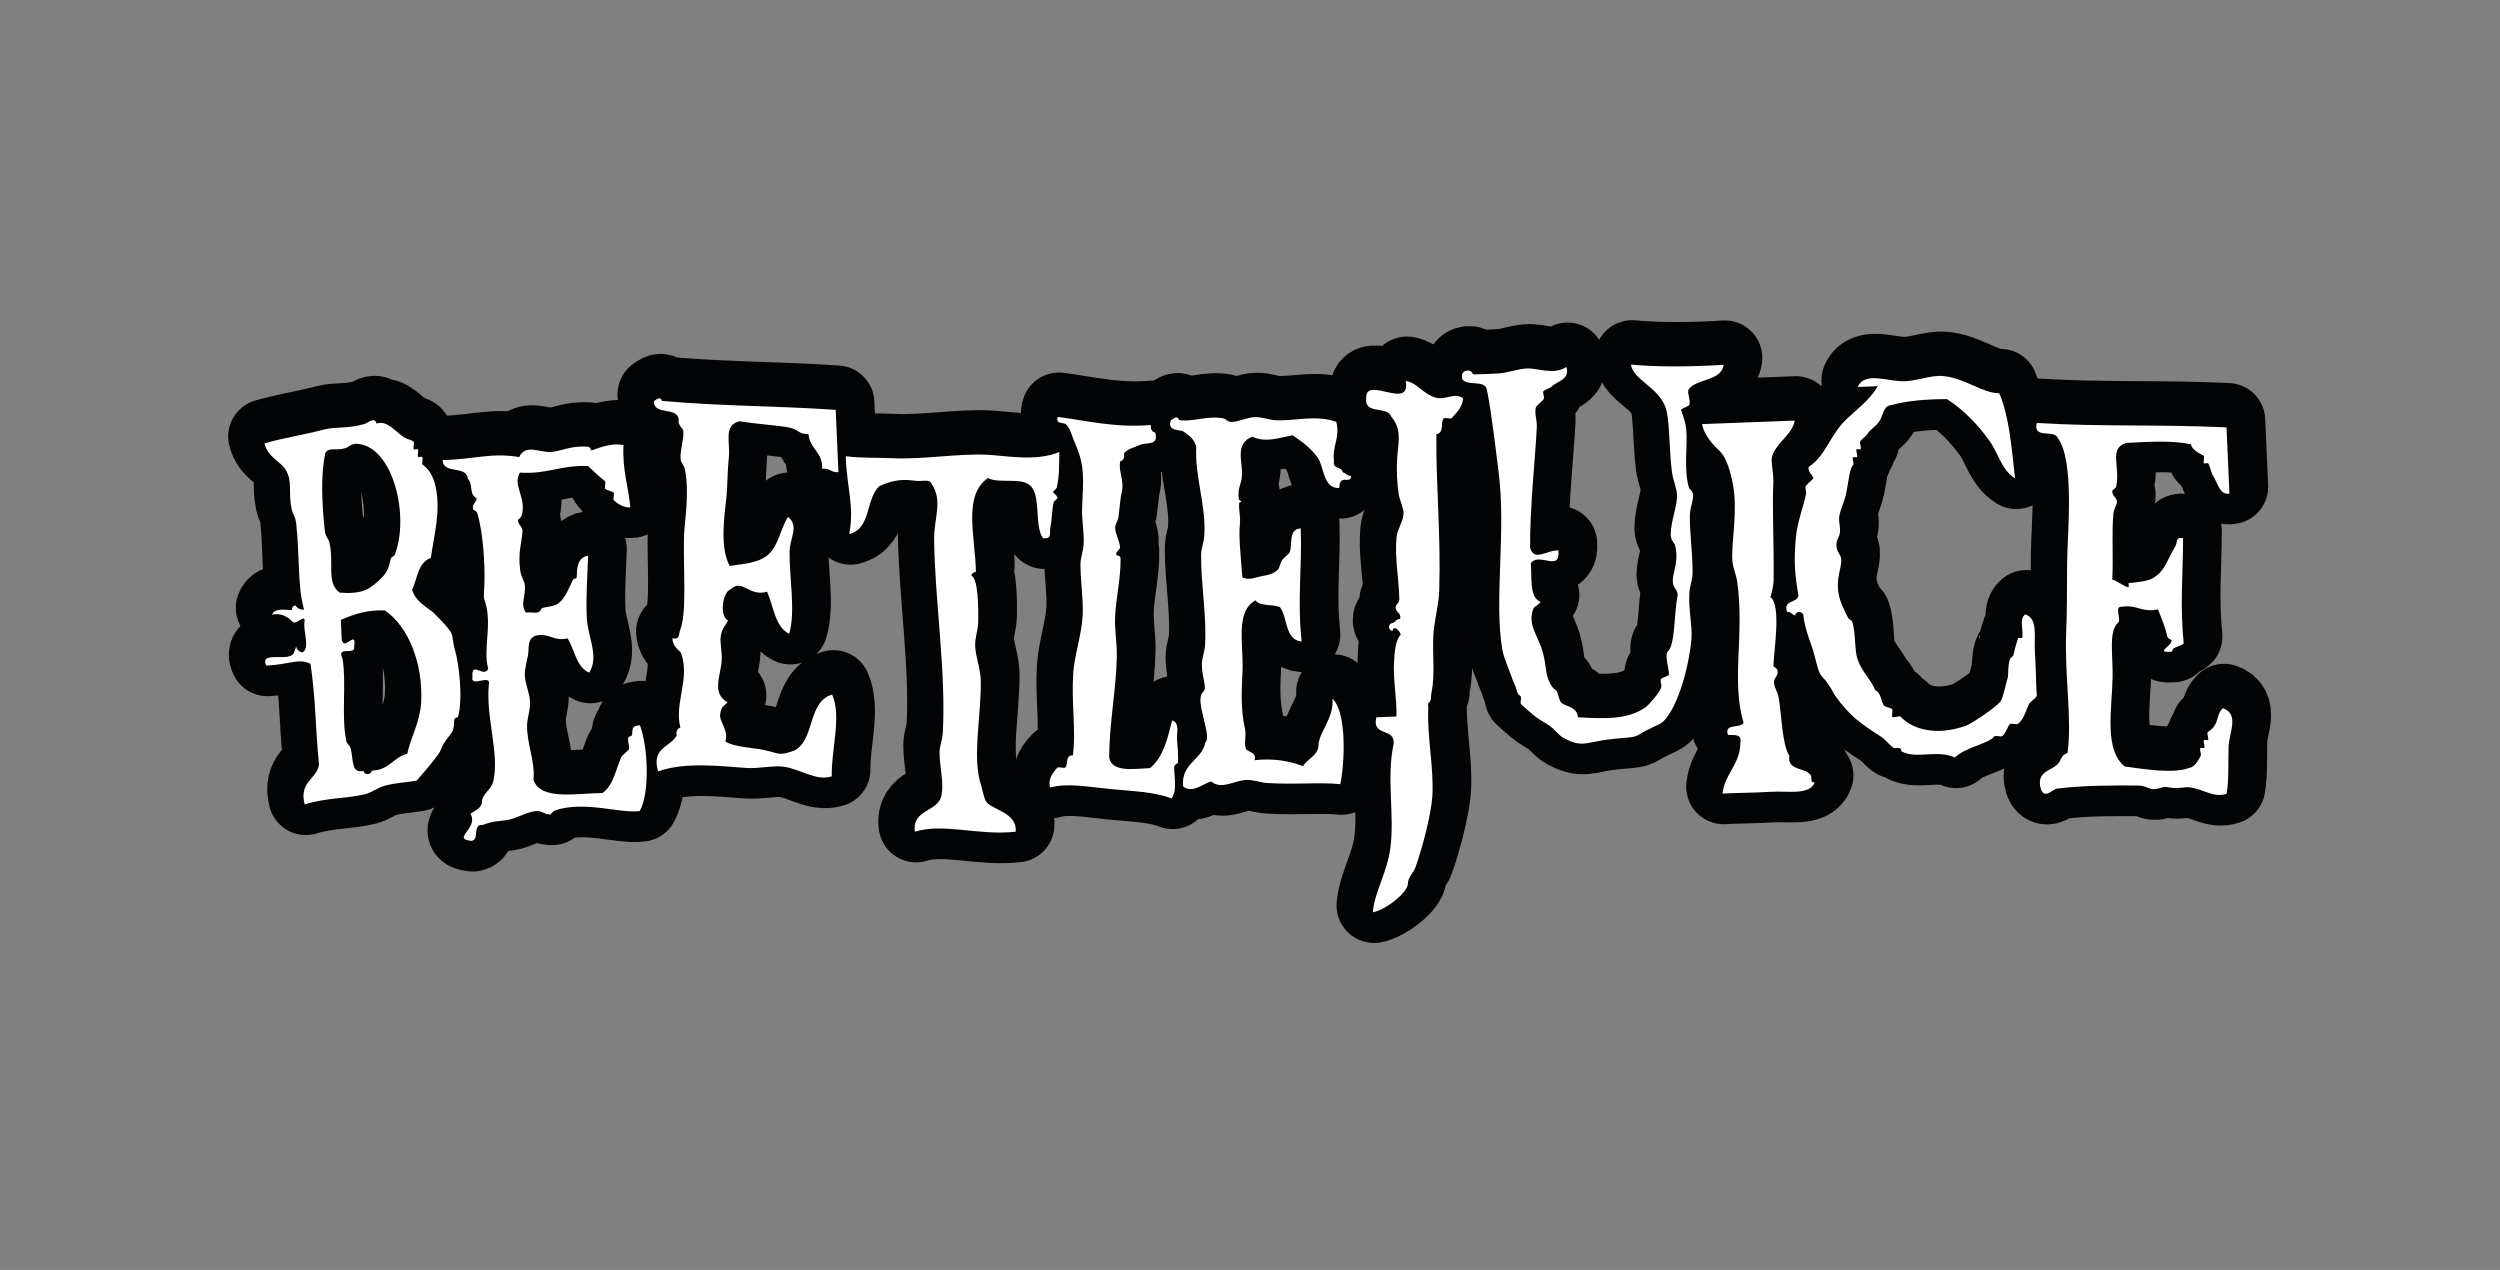 <?xml version="1.0" encoding="UTF-8"?>
<svg id="Layer_1" data-name="Layer 1" xmlns="http://www.w3.org/2000/svg" viewBox="0 0 2000 1015.97">
  <rect x="0" y="0" width="2000" height="1015.97" fill="#808080" stroke="none"/>
  <defs>
    <style>
      .cls-1, .cls-2 {
        fill: #030406;
        stroke: #030406;
        stroke-linecap: round;
        stroke-linejoin: round;
        stroke-width: 59.99px;
      }

      .cls-3, .cls-2 {
        fill-rule: evenodd;
      }

      .cls-3, .cls-4 {
        fill: #fff;
        stroke-width: 0px;
      }
    </style>
  </defs>
  <g>
    <g>
      <path class="cls-2" d="M1221.93,289.31c-8.09.62-15.28,3.63-22.37,3.96-4.61.22-13.89.71-19.38.74-1.51.04-1.85-4.38-6.57-2.83-2.46.8-3.61,2.71-2.91,6.34,3.21,6.39,18.2.4,19.76,8.58,4.02,19.83,7.29,49.9,9.3,65.13,6.37,48.22-3.77,103.35,3.13,143.35,1.06,6.1,6.66,19.1,7.45,21.54,1.2,3.96,2.79,6.46,3.6,9.18,1.16,3.85.76,4.14,3.48,6.14,1.05.73-.49,5.12.31,6.23.38.64,7.45,6.68,10.07,8.96,3.74,3.22,9.22,5.89,13.28,8.83,3.68,2.69,6.99,7.21,10.07,8.96,14.9,8.51,18.4,4.05,35.56,1.78,14.91-2,21.01-1.04,25.65-4.13,5.6-3.78,16.74-8.03,18.93-10.07,12.71-12.04,21.32-47.15,22.84-66.37.88-10.76-2.61-24-1.62-37.36.31-5.06,2.5-9.8,2.53-15.69.03-16.53-2.6-34.19-2.15-46.7.27-5.39,2.79-10.92,2.57-15.7-.13-3.15-2.81-3.58-3.48-6.09-4.23-15.55-.65-33.77-2.08-46.68-.93-8.19-4.09-13.41-3.94-15.46.04-.19,6.04-2.76,6.34-3.37,1.59-3.35-1.71-8.87-.54-12.44,6.48-9.17,26.32-6.42,28.11-19.8-29.28,1.84-56.33,1.64-74.16-.22,1.97,12.24,20.9,17.6,27.29,33.21,4.09,10.14,3,33.87,5.55,52.82.94,7.35,3.94,12.62,4.04,18.52.15,9.37-4.85,19.99-5.04,31.41-.1,4.74,2.93,6.21,3.63,9.22,2.94,12.88-1.87,19.86-1.99,28.13-.09,5.52,4.85,7.26,3.76,12.33-2.72,12.78-1.73,38.81-7.74,43.97-2.93,2.51,1.64,16.21.83,18.67-.3.87-5.68,2.27-6.32,3.37-.82,1.45.68,4.55.31,6.18-1.01,4.78-10.75,15.03-12.21,16.08-14.36,10.33-32.5,9.48-54.48,8.31-.93-9.14-10.26-8.34-13.45-11.93-1.83-2.08-2.36-7.29-3.65-9.22-.49-.81-2.31-1.56-3.33-2.99-6.15-8.54-4.57-16.67-7.66-27.8-3.79-13.49-12.05-21.49-7.95-33.98,1.16-3.69,4.47-3.35,6.15-6.46-9.13-3.43-6.84-18.88-7.82-30.88,6.84-9.27,23.54,7.6,22.12-10.21-9.67-.48-19.25,9.46-22.69-2.27-.25-32.26,4.28-72.99,5.39-96.89.23-4.51-2.14-11.27-.71-15.52.49-1.27,5.33-4.96,6.21-6.48.86-1.6-1.03-4.54-.28-6.24.28-.74,5.52-2.53,6.27-3.36,4.26-4.73,15.28-5.59,12.2-16.07-10.49,6.9-23.27.56-32.22,1.26Z"/>
      <path class="cls-2" d="M1093.93,312.96c-1.66,13.65,17.06,5.95,20.01,14.81,9.07,10.61,5.43,21.47,4.73,34.09-.47,8.68-.2,18.32,1.29,27.99.7,4.94,3.88,10.55,3.86,15.49-.01,5.76-4.98,12.52-5.6,18.94-1.62,16.52,1.99,33.37,2.21,49.77.06,3.17-2.92,3.78-2.96,6.37-.08,3.94,4.67,4.16,3.66,9.21-3.29.09-3.74,2.67-6.32,3.38-3.28.17-3.8,5.6.27,6.19.58-4.8,5.31-.63,6.57,2.88-4.41,4.82-4.97,13.82-5.44,22.02-.85,14.46,2.36,29.16,1.92,43.59-5.36.22-10.72.43-16.1.66-3.8,15.92,15.17,7.93,13.86,21.26-5.99,27.64,1.05,57.27-2.74,84.31-2.59,18.67-12.56,34.31-13.91,50.43,10.25-1.86,27.97-15.79,28.03-22.91.06-5.03,4.67-9.17,5.95-12.72,5.86-16.31,12.61-42.65,13.58-56.62,1.59-22.51-4.3-47.83-3.19-71.64.05-.44-.44-2.74-.11-3.1,3.37-3.51,1.57-3.2,2.81-9.45,2.67-13.42.69-28.27,1.28-43.7.49-13,4.43-24.82,4.79-37.6,1.34-45.81-2.69-82.9-2.31-124.68,6.83-1.51,2.87-9.5,5.92-12.71.95-1.02,5.52.87,6.41-.26,3.59-4.23,9-9.08,8.95-15.91-8.03-5.63-15.44,3.99-25.85-2.09-7.26-3.28-11.22-10.06-19.92-11.74,4.24,24.3-32.41-4.79-31.65,13.73Z"/>
      <path class="cls-2" d="M1554.56,295.26c-8.07-.6-19.99,3.66-28.89,4.2-13.72.87-32.69-8.45-38.51,4.62,5.4-.22,10.73-.43,16.09-.64-7.12,12.32-20.21,21.02-27.74,29.1-10.83,11.66-14.54,26.95-27.47,35.39-1.49,4.18,3.86,6.98,3.64,9.22-.08.55-5.86,5.29-6.17,6.47-.51,1.94.67,4.25.28,6.24-2.21,10.32-6.96,22.35-8.11,34.57-1.93,20.31-.5,30.87,2.03,46.7-1.04,6.07-12.38,2.96-9.09,12.85,3.23-.12,3.96,2.37,6.58,2.88-.12-3.15,5.46-4.12,6.45-.27.8,10.06,6.63,24.43,7.66,27.8,2.94,9.78,4.02,18.39,7.45,21.53,2.88,2.77,4.36,5.65,6.83,9.07,1.53,2.17,2.03,4.11,3.51,6.08,11.85,16.59,20.79,22.52,36.94,32.93,3.53,2.28,7.21,7.4,10.06,8.96.57.31,2.54-.13,3.24-.12,3.59.04,1.59,2.16,3.33,3.01,12.47,6.07,27.32-1.88,42.18,4.63,8.71-8.42,26.93-10.9,31.5-16.82.8-1.06,5.33.58,6.45-.27,2.41-1.69,4.13-7.18,6.02-9.56.86-1.03,5.33.57,6.45-.23,5.2-3.82,6.81-12.18,8.99-15.96,1.1-1.88,5.09-4.27,6.15-6.46-.75-9.5-.59-22.04-1.48-34.25-.94-11.89,2.88-27.87-7.84-30.89-5.26,4.24-.92,12.86-2.4,18.79-.1.29-2.94-.09-3.24.12-.23.23-2.82,9.62-2.8,9.49-.82,3.86-.42,4.13-2.92,6.34-2.57,2.18-1.96,13.73-2.54,15.69-1.7,5.55-3.66,15.97-5.6,18.89-3.02,4.45-23.23,18.08-28.17,19.82-23.27,8.19-42.47,2.96-51.96-7.37-.92-.99-5.39,1.19-6.47.24-1-.88.37-4.99-.27-6.23-.54-1.03-5.69-1.66-6.57-2.84-2.52-3.63-2.26-10.5-6.99-12.22-3.44-8.75-10.51-14.67-14.01-24.41-2.93-8.25-1.23-21.34-4.59-31-.03-.12-2.61-1.46-3.38-2.98-3.24-6.98-5.91-11.48-7.24-18.45-2.5-13.21,2.58-21.06,1.99-28.12-.41-4.54-4.21-5.45-3.79-12.36.21-3.85,2.35-4.65,2.81-9.45.41-4.04-1.22-8.45-.56-12.44.96-5.82,4.25-12,5.63-18.94,1.89-9.71,2.74-19.71,5.46-22.03.93-.76-.75-5.1-.25-6.21.15-.39,2.84.18,3.22-.15.96-.81-.91-5.06-.29-6.24.21-.46,2.79.23,3.23-.12,1.01-.87-1.04-5.06-.27-6.23,1.4-2.16,4.45-3.88,6.15-6.46,2.48-3.74,6.46-5.5,9.24-9.72,2.89-4.28,3.23-12.41,9.13-12.81,12.82-3.53,28.06-4.89,44.94-4.84,13.19,8.39,24.6,20.4,33.73,33.03,7.54,10.35,9.58,23.39,20.71,30.39-2.71-24.3-4.63-49.46-12.64-68.13-14.14-.06-27.46-12.47-45.8-13.83Z"/>
      <path class="cls-2" d="M1376.49,355.1c6.04,5.6,9.08,17.74,10.93,27.66,3.77,20.35-1.3,45.09-.61,59.23.29,6.85,3.14,11.81,4.03,18.57,5.72,43.04-5.02,78.51,4.97,112.08-2.16,5.07-15.78-.1-12.47,9.83,5.05.09,11.15-.85,9.95,5.85-.07,17.93-12.5,24.75-14.34,41.05,10.83-.67,25.11-.57,38.68-1.44,13.18-.87,31.11,3.08,35.13-7.59-4.17.73-1.78-4.11-3.51-6.13-4.89-5.8-18.73-3.37-16.78-14.93-5.94-9.55-6.25-33.4-8.52-46.46-.93-5.6-3.31-6.91-3.76-12.32-.29-3.97,3.34-4.38,2.82-9.45-.13-1.41-3.35-4.14-3.35-2.98.23-12.45,6.69-49.56-2.5-56.07.63.48,2.67-9.67,2.68-12.55.43-28.37-1.23-59.75-.22-77.95.43-8.19-2.21-17.45-1-21.81,2.91-10.57,16.61-18.05,18.09-28.73-24.71.9-49.38,1.87-74.04,2.79,1.56,9.74,10.56,18.31,13.81,21.34Z"/>
      <path class="cls-2" d="M1647.05,344.7c13.95,18.37,7.76,77.01,7.64,99.49-.11,22.49-.14,42.4-.76,56.18-1.46,35.13,4.89,69.13,1.06,96.62-3.55.81-4.86,3.63-6.14,6.46-4.2,8.25-19.72,6.41-15.14,22.43,3.02,8.31,9.43-.1,12.89-.51,22.57-2.7,43.94-2.53,64.39-2.46,8.33,0,9.43,4.4,16.3,2.48,8.33-2.34,3.17-1.36,12.85-.48,4.24.37,8.66-1.01,12.91-.51,10.04,1.21,19.29,8.7,29.25,5.11,1.83-10.6,1.19-23.79,1.53-37.44.29-11.16,8.98-26.34-4.56-31.02-4.08,3.72-3.8,8.44-5.91,12.67-1.95,3.85-3.1,3.87-6.16,6.5-.95.81.87,5.03.27,6.25-.25.39-2.84-.21-3.25.07-.86.78.82,5.08.32,6.22-.18.42-2.88-.2-3.23.12-.96.85.9,5.05.26,6.24-1.66,3.24-4.76,9.06-9.23,9.72-13.13,4.88-35.78.91-51.62-1.13-16.67-13.79-10.17-45.58-9.66-71.36.36-18.28-3.43-37,4.53-43.82,2.57-2.23-3.35-13.26,2.63-12.58,12.41-2.13,15.99,4.97,29.14,2,3.08,8.13,5.59,13.44,7.39,21.55.48,2,3.34,2.94,3.38,2.98,1.21,4.82-14.38,10.52.41,9.33.62-4.41,6.92-3.81,9.39-6.57-3.08-30.61-.54-56.33-.48-84.2-6.61-1.07-4.16,3.28-6.2,6.49-6.5,10.26-7.76,19.7-18.21,25.66-4.25,2.42-14.39,3.36-19.18,3.81-.17,0,.28,2.97.1,3.16-1.03,1.35-12.22-6.89-13.16-5.75.94-19.58-.6-36.26.91-53.04.32-3.71,2.89-7.42,2.82-9.46-.23-4.07-4.14-4.06-3.65-9.22,0,.09,2.7-1.45,3.1-3.26,3.33-15.75-6.35-30.53,8.14-34.58,18.5-1,37.14-2.13,51.66,1.13.68,5.07,9.37,8.42,10.05,8.97.98.67-.31,5.1.27,6.24.23.36,2.87-.41,3.26-.13,1.1.77,2.87,8.19,3.61,9.23,4.01,5.53,5.4,16.68,13.57,15.04-.75-17.65-1.56-35.28-2.35-52.92-56.12-2.62-98.32-.32-151.77-3.54-3.29,13.17,13.83,5.02,16.63,11.84Z"/>
    </g>
    <g>
      <path class="cls-2" d="M530.45,315.21c-.82-3.72-3.66-1.76-6.45.28.16,11.81,19.04,3.9,20.01,14.82-1.21,4.37,3.53,6.69,3.65,9.22.42,7.03-2.57,14.04-2.24,21.87.14,3.62,2.81,4.76,3.63,9.23,3.63,19.95-.6,41.45-.87,53.08-.68,28.05,2.43,60.83-3.12,74.96-1.36,3.4.23,7.73-6.2,6.47.51,7.87,5.98,9.28,7.03,12.19,7.28,20.23-5.7,39.94-.62,59.24-2.49.82-3.64,2.76-2.96,6.36-5.11,9.43-20.52,9.65-14.87,28.66,22.55-8.11,53.59-3.7,70.88-2.7,10.05.55,21.03-2.08,28.97-1.09,13.71,1.57,26.18,11.88,39.09,7.8-.59-21.01,8.08-47.77.32-65.46-20.06,6.07-13.42,35.9-30.29,44.84-10.2,3.42-10.92,3.14-19.32.72-12.15-3.56-27.07-2.69-35.85-8.01,2.98-8.76-5-15.8-4.19-21.66.79-5.81,2.54-6.53,6.03-9.6-13.42-7.24-5.17-22.25-4.75-34.1.29-6.62-1.5-14.12-.79-18.68,1.05-6.94,4-8.76,5.84-12.69-7.38-3.94-4.02-23.32,2.14-25.04,9.31-8.85,14.68,6.26,29.12,1.96,5.25,11.93,6.38,28.12,17.64,33.68,5.3-17.38.1-45.05.33-65.51.11-11.33,7.96-20.59-1.25-28.02-6.53,10.33-7.77,25.02-17.96,31.89-7.08,4.76-16.3,5.59-28.71,7.33-8.72-16.15-3.46-44.54-2.47-56.02.79-9.74.72-20.96,1.84-31.31,1.25-11.39-4.64-25.27,8.4-28.38,12.87,2.04,33.5,3.68,38.96,4.79,9.76,1.95,6.99,5.15,16.36,5.6,1,12,11.53,13.98,10.91,27.63,6.03-.93,7.25,3.25,13,2.66-.71-16.62-1.46-33.22-2.17-49.84-46.71-3.24-88.61-2.72-139.07-7.17Z"/>
      <path class="cls-2" d="M853.93,334.03c3.74,4.1,4.3,8.91,7.12,15.28,8.33,18.62,6.42,29.28,5.57,52.81-.29,8.1,1.88,19.54,1.25,28.01-.45,6.05-2.49,10.49-2.52,15.72-.06,13.36,2.35,27.91,1.79,40.46-.73,15.94-6.68,32.19-7.61,47.06-1.51,24.55,2.45,46.92-.31,65.51-6.22-.58-3.47,6.86-6,9.6-1.02,1-5.62-.89-6.48.23-3.22,4-7.58,8.36-5.75,15.81,13.75-3.8,30.32-.57,48.43,1.24,17.29,1.74,35.08,2.06,48.75,7.51,4.84-6.16,2.03-17.89,2.15-25.04,0-2.08,3.06-3.47,3.06-3.25.3-6.66-.24-11.74-.78-18.68-.46-5.44,2.45-13.44-3.94-15.42-3.69,14.68-7.11,29.54-17.68,38.12-14.1.68-30.07,3.28-32.62-8.13-.01-28.63,5.61-54.37,6.07-81.32.17-10.46-1.79-20.74-1.39-31.15.58-15.24,4.69-31.74,4.38-46.95-.05-3.03-3.05-2.12-3.37-2.98-.94-2.96,3.18-3.94,2.96-6.36-.57-5.38-3.99-11.17-3.92-15.42.07-3.72,2.32-4.81,2.79-9.48,1.04-9.41,1.69-16.14,2.43-18.75,2.46-9.39-3.02-17.6-1.11-24.91,2.47-.81,3.61-2.8,2.91-6.38,4.27-4.35,5.9-3.6,12.64-6.7,5.09-2.36,15.47,1.02,12.44-9.86-2.51-.58-3.85-2.45-3.47-6.09-29.12,2.36-50.55-3.41-74.51-6.48-2.35,6.22,5.05,4.14,6.72,6Z"/>
      <path class="cls-2" d="M1021.57,330.68c-5.29-.2-10.26-2.5-16.27-2.49-6.36.03-12.8,3.66-19.18,3.86-3.24.12-3.94-2.38-6.59-2.88-13.02-2.42-24.47,3.18-35.4,1.37-.88-3.76-3.66-1.77-6.46.28-3.33,9.03,7.66,7.13,10.08,8.91,4.92,3.71,8.14,5.34,10.22,12.1-1.3,24.18,8.18,47.56,6.4,71.48-.48,6.28-2.52,9.62-2.52,15.69-.09,23.51,4.55,48.4,3.17,71.59-.4,6.27-2.55,9.63-2.56,15.7.03,10.89,4.65,18.64.96,21.81-7.36,6.38,7.53,34.89,1.84,40.47-2.95,14.33-19.58,16.49-17.81,34.97,6.67,5.98,15.26-1.54,22.38-3.96,8.69,7.23,18.08-.92,28.99-1.15,4.96-.05,10.75,2.23,16.25,2.5,22.76,1.37,41.05-.78,58.14.9,3.47-16.4,5.47-57.26-6.27-68.35,1.42,15.59-11.14,26.93-11.22,37.84-.09,7.4-10.8,11.83-12.22,16.08-10.78-3.92-22.77-6.51-38.93-4.75,2.33-6.22-5.94-6.77-6.84-9.07-1.77-4.58.41-10.79-.69-15.57-3.94-17.24-2.61-33.14-2.05-46.69.83-21.94-5.97-47.51,10.41-56.55,3.45,5,13.8,2.85,19.59,5.51,6.3,8.58,3.81,26.35,17.29,27.39-3.6-33.17.44-59.42-.75-90.44-10.26.47-6.32,13.44-8.85,19.1-.71,1.61-5.11,4.59-6.14,6.45-3.08,5.56-.76,6.11-6.03,9.57-3.5,2.33-8.73,2.59-12.77,3.64-4.94,1.26-7.79,2.53-12.85.48-1.63-20.22-3.06-33.01-1.96-43.58.52-5.07-1-10.43-.67-15.58.15-2.27,4.15.01-.16-3.1-.5-.41-.3-5.49-.25-6.25.19-4.1,2.11-6.5,2.66-12.58.99-10.44-6.32-26.14,8.29-31.49,10.84,4.85,20.65,1.08,32.2-1.21,7.87,5.47,13.91,9.54,20.11,17.93,5.25,7.01,4.05,24.92,17.25,24.29.22-3.81.62-7.46,6.18-6.46,1.94-.26,3.78-.63,3.04-3.29-3.23.16-3.9-2.35-6.54-2.84-.51-4.87-8.31-2.11-6.87-9.06-1.63-12.43,4.99-17.54,1.85-31.26-16.35-5.86-32.55-.65-48.44-1.28Z"/>
      <path class="cls-2" d="M474.15,354.8c-.95-.12-.3-2.79-3.36-2.99-13.54-.83-20.11,3.53-28.87,4.25-8.94.74-20.68-6.77-25.61,4.09-22.84-3.83-35.78,1.95-61.22,2.36.16,11.81,19.06,3.93,20.04,14.81,3.32,3.6,2,6.6,3.78,12.36.22.76,3.43,4.36,3.32,2.99.3,4.01-3.9,4.41-2.82,9.45.07.11,2.8,1.01,3.4,2.98,4.65,15.29,6.16,40.34,5.69,55.9-.34,12.35-1.1,9.66.72,15.57,5.56,18.16-2.02,37.11,2.31,52.93-3.44,7.85-13.72-7.02-12.58,6.72-1.95,8.55,15.08-2.84,13.13,5.71-2.72,26.24,8.73,55.67,3.47,77.83-1.58,6.69-8.93,9.89-8.98,15.96-.03,5.5-6.54,7.84-9.26,9.68,7.01,11.9-15.77,20.17.97,21.82,6.62-1.06.16-13.82,9.13-12.82,7.93-3.19,11.72-2.68,19.19-3.86,7.46-1.13,14.15-5.88,22.25-7.07,6.05-.93,7.27,3.02,13.03,2.6-.98.07,1.97-2.89,3.07-3.25,23.81-8.01,52.23,2.74,67.79.51,8.14-14.19,6.75-51.04.18-68.62-5.04.52-6.12,1.27-6.17,6.47-.02,3.36-2.49,1.77-3.08,3.26-1.05,2.62,1.14,6.6.44,9.33-.31,1.1-5.5,4.97-6.17,6.47-4.39,9.78-5.93,22-14.87,28.65-21.99.28-49.25,6.1-55.31-10.35,1.35-15.3-5.21-28.41-5.16-43.46.04-5.86,2.58-12.26,2.39-18.84-.21-7.52-3.94-14.14-4.19-21.66-.16-4.7,1.81-11.77,2.52-15.68,1.14-6.23-.94-12.64,5.78-15.81,11.83-2.67,14.06,4.79,25.91,2.11,5.76,9.12,6.99,23.11,17.33,27.41,8.15-13.06-1.15-28.26-1.92-43.59-.85-16.62.5-33.66,1-49.94-9.1,1.31-8.92,11.63-9,15.96,0,3.53-2.2,1.56-3.04,3.24-3.24,6.31-6.11,14.99-12.07,19.17-3.54,2.47-8.67,2.14-12.72,3.58-.85.3-.68,2.47-3.09,3.26-2.93.99-6.72-.43-9.68.34-5.08-6.54-.07-13.22-.95-21.77-.45-4.1-2.92-6.12-3.79-12.37-1.94-14.2,1.48-22.31,1.85-31.22.17-3.84-3.6-4.27-3.63-9.19-.01.92,2.78-2.16,3.06-3.25,3.96-14.84-7.64-23.65-1.49-34.25,21.84,1.51,33.24-6.3,54.61-5.22,5.56,5.17,9.05,8.77,13.43,11.98,1.12.77-.64,5.12.27,6.2,1.02,1.18,5.26,1.9,6.59,2.87,1.12.8-.72,5.22.28,6.24,2.68,2.75,8.31,6.33,13.17,5.74-1.55-16.89-6.53-30.13-5.45-49.71-10.09-2.77-24.6,4.26-25.61,4.08Z"/>
      <path class="cls-2" d="M680.38,421.71c17.68-4.16,13.02-28.25,24.09-38.32,11.86-5.42,19.79-5.52,28.85-4.25,4.8.7,11.87-1.81,13.04,2.64,9.01,13.07,1.8,27.81,1.91,43.55.4,48.09,9.77,107.59,6.92,155.67-.36,5.78-2.57,9.9-2.56,15.7.07,12.01,3.57,23.41,1.55,34.24-2.88,13.39-23.75,10.76-21.32,28.93,22.97-7.23,51.39,3.38,80.66-.02,1.39-15.53-19.15-17.38-23.62-24.04-1.7-2.47-3.26-10.78-3.81-12.32-7.71-22.5-.25-53.84-.47-84.15-.09-9.12-4.03-18.87-4.5-27.93-.32-6.75,2.26-12.43,2.41-18.79.32-12.78-.18-33.91-4.86-37.25-2.14-1.5,3.05-4.02,3.06-3.25-.62-28.74-10.53-61.25,9.6-75.18,8.17,4.41,25-.2,32.48,4.98,10.87,7.07,4.05,32.68,11.57,43.21,7.75.57,4.81-3.89,6.05-9.57,1.13-5.38.92-11.91,2.36-18.77.32-1.53,3.16-3.67,3.11-3.26.44-3.1-3.39-3.63-3.51-6.12.02.91,2.81-2,3.09-3.22,2.34-11.14,1.63-18.86,1.98-28.16-18.19,8.06-44.07,2.84-57.97,2.24-23.08-1.02-51.11,3.8-74.09,2.84-16.93-.72-26.32.01-38.81-1.65.71,25.2,7.02,39.44,2.79,62.25Z"/>
      <path class="cls-1" d="M365.09,514.96c-2.68-9.25-1.32-11.87-3.93-15.46-4.55-6.34-9.03-10.26-13.58-15.09-6.56-5.06-14.16-9.02-16.91-18.06,4.32-9.16,4.59-21.83,15.01-25.53,2.54-18.56,7.91-36.87,3.93-56.27-1.91-9.44-5.68-14.82-10.47-18.3-1.04-.74.46-5.15-.28-6.24-.3-.44-2.77.46-3.24.12-.94-.68.34-5.11-.28-6.2-.19-.42-2.83.39-3.2.11-1.15-.79.66-5.21-.29-6.24-.96-1.02-5.3-2.19-6.57-2.87-7.62-4.1-13.83-14.62-23.09-11.57-1.42-5.9-6.72-.48-9.71.35-13.92,3.98-22.73,1.93-32.02,4.38-17.06,4.41-34.13,6.99-47.91,11.15,2.69,11.29,13.34,14.63,17.05,21.17,5.61,9.79,1.81,17,4.62,31.04.89,4.53,3.07,5.68,3.78,12.32,2.76,26.09,1.03,51,6.25,68.34-3.64.37-4.94-.99-6.58-2.83-1.76-1.97-3.87,3.32-3.09,3.22-3.7.38-13.7-2.36-15.95,3.74,9.41-2.1,15.45,4.64,16.36,5.63,2.98,3.23,10.03-6.67,9.67-.42-1.62,7.58,5.04,22.46-2.11,25.06-4.05-1.43-4.64-4-4.65-5.09-.13.73-.57,2.34-1.82,5.33-3.25,7.88-27.98-2.17-22.11,10.2,17.97-.67,26.21-6.22,35.43-1.37,4.38,30.67,3.61,47.81,6.8,80.82-2.3,11.92-16.14,13.56-11.49,31.65,16.24-5.27,32.58-4.55,48.02-8.1,5.37-1.21,10.03-5.2,15.84-6.8,8.2-2.35,16.68-2.56,25.63-4.13,4.18-4.49,15.57-17.88,18.33-22.52,1.38-2.28,1.68-4.25,2.94-6.36,6.09-9.97,8.76-8.43,8.84-19.09.06-3.02,2.79-2.12,3.1-3.21,4.06-14.01.8-42.07-2.34-52.88ZM264.47,428.35c-.69-2.98-3.19-4.65-3.65-9.22-2.26-21.61-3.48-44.44.48-62.38,3.16-4.8,7.51-1.31,15.95-3.74,3-.83,4.67-3.84,9.54-3.48,29.05,2.1,42.17,59.07,29.77,89.28-.5,1.2-2.55.53-3.11,3.26-2.04,9.58-4,12.25-12.05,19.17-5.27,4.5-11.31,8.84-28.74,7.35-10.79-8.06-4.22-23.18-8.19-40.24ZM326.8,597.48c-11.24,2.93-14.39,13.1-28.42,13.57-.64,3.94-6.3,3.37-6.47.23-10.41,2.12-7.89-8.81-10.48-18.33-.72-2.54-2.85-2.97-3.49-6.05-4.02-19.65.31-46.03-2.92-65.39-5.46-10.87,10.87-2.3,9.28-9.73,2.14-14.61-8.18,4.61-9.97-5.85-.22-5.21-.44-10.37-.69-15.57,9.9-4.15,20.1-8.04,35.16-7.56,19.02,12.79,30.8,42.86,29.1,73.74-.89,15.6-8.56,28.59-11.1,40.93Z"/>
    </g>
  </g>
  <g>
    <g>
      <path class="cls-3" d="M1220.95,294.81c-8.09.62-15.28,3.63-22.37,3.96-4.61.22-13.89.71-19.38.74-1.51.04-1.85-4.38-6.57-2.83-2.46.8-3.61,2.71-2.91,6.34,3.21,6.39,18.2.4,19.76,8.58,4.02,19.83,7.29,49.9,9.3,65.13,6.37,48.22-3.77,103.35,3.13,143.35,1.06,6.1,6.66,19.1,7.45,21.54,1.2,3.96,2.79,6.46,3.6,9.18,1.16,3.85.76,4.14,3.48,6.14,1.05.73-.49,5.12.31,6.23.38.64,7.45,6.68,10.07,8.96,3.74,3.22,9.22,5.89,13.28,8.83,3.68,2.69,6.99,7.21,10.07,8.96,14.9,8.51,18.4,4.05,35.56,1.78,14.91-2,21.01-1.04,25.65-4.13,5.6-3.78,16.74-8.03,18.93-10.07,12.71-12.04,21.32-47.15,22.84-66.37.88-10.76-2.61-24-1.62-37.36.31-5.06,2.5-9.8,2.53-15.69.03-16.53-2.6-34.19-2.15-46.7.27-5.39,2.79-10.92,2.57-15.7-.13-3.15-2.81-3.58-3.48-6.09-4.23-15.55-.65-33.77-2.08-46.68-.93-8.19-4.09-13.41-3.94-15.46.04-.19,6.04-2.76,6.34-3.37,1.59-3.35-1.71-8.87-.54-12.44,6.48-9.17,26.32-6.42,28.11-19.8-29.28,1.84-56.33,1.64-74.16-.22,1.97,12.24,20.9,17.6,27.29,33.21,4.09,10.14,3,33.87,5.55,52.82.94,7.35,3.94,12.62,4.04,18.52.15,9.37-4.85,19.99-5.04,31.41-.1,4.74,2.93,6.21,3.63,9.22,2.94,12.88-1.87,19.86-1.99,28.13-.09,5.52,4.85,7.26,3.76,12.33-2.72,12.78-1.73,38.81-7.74,43.97-2.93,2.51,1.64,16.21.83,18.67-.3.87-5.68,2.27-6.32,3.37-.82,1.45.68,4.55.31,6.18-1.01,4.78-10.75,15.03-12.21,16.08-14.36,10.33-32.5,9.48-54.48,8.31-.93-9.14-10.26-8.34-13.45-11.93-1.83-2.08-2.36-7.29-3.65-9.22-.49-.81-2.31-1.56-3.33-2.99-6.15-8.54-4.57-16.67-7.66-27.8-3.79-13.49-12.05-21.49-7.95-33.98,1.16-3.69,4.47-3.35,6.15-6.46-9.13-3.43-6.84-18.88-7.82-30.88,6.84-9.27,23.54,7.6,22.12-10.21-9.67-.48-19.25,9.46-22.69-2.27-.25-32.26,4.28-72.99,5.39-96.89.23-4.51-2.14-11.27-.71-15.52.49-1.27,5.33-4.96,6.21-6.48.86-1.6-1.03-4.54-.28-6.24.28-.74,5.52-2.53,6.27-3.36,4.26-4.73,15.28-5.59,12.2-16.07-10.49,6.9-23.27.56-32.22,1.26Z"/>
      <path class="cls-3" d="M1092.95,318.46c-1.66,13.65,17.06,5.95,20.01,14.81,9.07,10.61,5.43,21.47,4.73,34.09-.47,8.68-.2,18.32,1.29,27.99.7,4.94,3.88,10.55,3.86,15.49-.01,5.76-4.98,12.52-5.6,18.94-1.62,16.52,1.99,33.37,2.21,49.77.06,3.17-2.92,3.78-2.96,6.37-.08,3.94,4.67,4.16,3.66,9.21-3.29.09-3.74,2.67-6.32,3.38-3.28.17-3.8,5.6.27,6.19.58-4.8,5.31-.63,6.57,2.88-4.41,4.82-4.97,13.82-5.44,22.02-.85,14.46,2.36,29.16,1.92,43.59-5.36.22-10.72.43-16.1.66-3.8,15.92,15.17,7.93,13.86,21.26-5.99,27.64,1.05,57.27-2.74,84.31-2.59,18.67-12.56,34.31-13.91,50.43,10.25-1.86,27.97-15.79,28.03-22.91.06-5.03,4.67-9.17,5.95-12.72,5.86-16.31,12.61-42.65,13.58-56.62,1.59-22.51-4.3-47.83-3.19-71.64.05-.44-.44-2.74-.11-3.1,3.37-3.51,1.57-3.2,2.81-9.45,2.67-13.42.69-28.27,1.28-43.7.49-13,4.43-24.82,4.79-37.6,1.34-45.81-2.69-82.9-2.31-124.68,6.83-1.51,2.87-9.5,5.92-12.71.95-1.02,5.52.87,6.41-.26,3.59-4.23,9-9.08,8.95-15.91-8.03-5.63-15.44,3.99-25.85-2.09-7.26-3.28-11.22-10.06-19.92-11.74,4.24,24.3-32.41-4.79-31.65,13.73Z"/>
      <path class="cls-3" d="M1553.58,300.76c-8.07-.6-19.99,3.66-28.89,4.2-13.72.87-32.69-8.45-38.51,4.62,5.4-.22,10.73-.43,16.09-.64-7.12,12.32-20.21,21.02-27.74,29.1-10.83,11.66-14.54,26.95-27.47,35.39-1.49,4.18,3.86,6.98,3.64,9.22-.08.55-5.86,5.29-6.17,6.47-.51,1.94.67,4.25.28,6.24-2.21,10.32-6.96,22.35-8.11,34.57-1.93,20.31-.5,30.87,2.03,46.7-1.04,6.07-12.38,2.96-9.09,12.85,3.23-.12,3.96,2.37,6.58,2.88-.12-3.15,5.46-4.12,6.45-.27.8,10.06,6.63,24.43,7.66,27.8,2.94,9.78,4.02,18.39,7.45,21.53,2.88,2.77,4.36,5.65,6.83,9.07,1.53,2.17,2.03,4.11,3.51,6.08,11.85,16.59,20.79,22.52,36.94,32.93,3.53,2.28,7.21,7.4,10.06,8.96.57.31,2.54-.13,3.24-.12,3.59.04,1.59,2.16,3.33,3.01,12.47,6.07,27.32-1.88,42.18,4.63,8.71-8.42,26.93-10.9,31.5-16.82.8-1.06,5.33.58,6.45-.27,2.41-1.69,4.13-7.18,6.02-9.56.86-1.03,5.33.57,6.45-.23,5.2-3.82,6.81-12.18,8.99-15.96,1.1-1.88,5.09-4.27,6.15-6.46-.75-9.5-.59-22.04-1.48-34.25-.94-11.89,2.88-27.87-7.84-30.89-5.26,4.24-.92,12.86-2.4,18.79-.1.29-2.94-.09-3.24.12-.23.23-2.82,9.62-2.8,9.49-.82,3.86-.42,4.13-2.92,6.34-2.57,2.18-1.96,13.73-2.54,15.69-1.7,5.55-3.66,15.97-5.6,18.89-3.02,4.45-23.23,18.08-28.17,19.82-23.27,8.19-42.47,2.96-51.96-7.37-.92-.99-5.39,1.19-6.47.24-1-.88.37-4.99-.27-6.23-.54-1.03-5.69-1.66-6.57-2.84-2.52-3.63-2.26-10.5-6.99-12.22-3.44-8.75-10.51-14.67-14.01-24.41-2.93-8.25-1.23-21.34-4.59-31-.03-.12-2.61-1.46-3.38-2.98-3.24-6.98-5.91-11.48-7.24-18.45-2.5-13.21,2.58-21.06,1.99-28.12-.41-4.54-4.21-5.45-3.79-12.36.21-3.85,2.35-4.65,2.81-9.45.41-4.04-1.22-8.45-.56-12.44.96-5.82,4.25-12,5.63-18.94,1.89-9.71,2.74-19.71,5.46-22.03.93-.76-.75-5.1-.25-6.21.15-.39,2.84.18,3.22-.15.96-.81-.91-5.06-.29-6.24.21-.46,2.79.23,3.23-.12,1.01-.87-1.04-5.06-.27-6.23,1.4-2.16,4.45-3.88,6.15-6.46,2.48-3.74,6.46-5.5,9.24-9.72,2.89-4.28,3.23-12.41,9.13-12.81,12.82-3.53,28.06-4.89,44.94-4.84,13.19,8.39,24.6,20.4,33.73,33.03,7.54,10.35,9.58,23.39,20.71,30.39-2.71-24.3-4.63-49.46-12.64-68.13-14.14-.06-27.46-12.47-45.8-13.83Z"/>
      <path class="cls-3" d="M1375.52,360.6c6.04,5.6,9.08,17.74,10.93,27.66,3.77,20.35-1.3,45.09-.61,59.23.29,6.85,3.14,11.81,4.03,18.57,5.72,43.04-5.02,78.51,4.97,112.08-2.16,5.07-15.78-.1-12.47,9.83,5.05.09,11.15-.85,9.95,5.85-.07,17.93-12.5,24.75-14.34,41.05,10.83-.67,25.11-.57,38.68-1.44,13.18-.87,31.11,3.08,35.13-7.59-4.17.73-1.78-4.11-3.51-6.13-4.89-5.8-18.73-3.37-16.78-14.93-5.94-9.55-6.25-33.4-8.52-46.46-.93-5.6-3.31-6.91-3.76-12.32-.29-3.97,3.34-4.38,2.82-9.45-.13-1.41-3.35-4.14-3.35-2.98.23-12.45,6.69-49.56-2.5-56.07.63.48,2.67-9.67,2.68-12.55.43-28.37-1.23-59.75-.22-77.95.43-8.19-2.21-17.45-1-21.81,2.91-10.57,16.61-18.05,18.09-28.73-24.71.9-49.38,1.87-74.04,2.79,1.56,9.74,10.56,18.31,13.81,21.34Z"/>
      <path class="cls-3" d="M1646.07,350.2c13.95,18.37,7.76,77.01,7.64,99.49-.11,22.49-.14,42.4-.76,56.18-1.46,35.13,4.89,69.13,1.06,96.62-3.55.81-4.86,3.63-6.14,6.46-4.2,8.25-19.72,6.41-15.14,22.43,3.02,8.31,9.43-.1,12.89-.51,22.57-2.7,43.94-2.53,64.39-2.46,8.33,0,9.43,4.4,16.3,2.48,8.33-2.34,3.17-1.36,12.85-.48,4.24.37,8.66-1.01,12.91-.51,10.04,1.21,19.29,8.7,29.25,5.11,1.83-10.6,1.19-23.79,1.53-37.44.29-11.16,8.98-26.34-4.56-31.02-4.08,3.72-3.8,8.44-5.91,12.67-1.95,3.85-3.1,3.87-6.16,6.5-.95.81.87,5.03.27,6.25-.25.39-2.84-.21-3.25.07-.86.78.82,5.08.32,6.22-.18.42-2.88-.2-3.23.12-.96.85.9,5.05.26,6.24-1.66,3.24-4.76,9.06-9.23,9.72-13.13,4.88-35.78.91-51.62-1.13-16.67-13.79-10.17-45.58-9.66-71.36.36-18.28-3.43-37,4.53-43.82,2.57-2.23-3.35-13.26,2.63-12.58,12.41-2.13,15.99,4.97,29.14,2,3.08,8.13,5.59,13.44,7.39,21.55.48,2,3.34,2.94,3.38,2.98,1.21,4.82-14.38,10.52.41,9.33.62-4.41,6.92-3.81,9.39-6.57-3.08-30.61-.54-56.33-.48-84.2-6.61-1.07-4.16,3.28-6.2,6.49-6.5,10.26-7.76,19.7-18.21,25.66-4.25,2.42-14.39,3.36-19.18,3.81-.17,0,.28,2.97.1,3.16-1.03,1.35-12.22-6.89-13.16-5.75.94-19.58-.6-36.26.91-53.04.32-3.71,2.89-7.42,2.82-9.46-.23-4.07-4.14-4.06-3.65-9.22,0,.09,2.7-1.45,3.1-3.26,3.33-15.75-6.35-30.53,8.14-34.58,18.5-1,37.14-2.13,51.66,1.13.68,5.07,9.37,8.42,10.05,8.97.98.67-.31,5.1.27,6.24.23.36,2.87-.41,3.26-.13,1.1.77,2.87,8.19,3.61,9.23,4.01,5.53,5.4,16.68,13.57,15.04-.75-17.65-1.56-35.28-2.35-52.92-56.12-2.62-98.32-.32-151.77-3.54-3.29,13.17,13.83,5.02,16.63,11.84Z"/>
    </g>
    <g>
      <path class="cls-3" d="M529.48,320.71c-.82-3.72-3.66-1.76-6.45.28.16,11.81,19.04,3.9,20.01,14.82-1.21,4.37,3.53,6.69,3.65,9.22.42,7.03-2.57,14.04-2.24,21.87.14,3.62,2.81,4.76,3.63,9.23,3.63,19.95-.6,41.45-.87,53.08-.68,28.05,2.43,60.83-3.12,74.96-1.36,3.4.23,7.73-6.2,6.47.51,7.87,5.98,9.28,7.03,12.19,7.28,20.23-5.7,39.94-.62,59.24-2.49.82-3.64,2.76-2.96,6.36-5.11,9.43-20.52,9.65-14.87,28.66,22.55-8.11,53.59-3.7,70.88-2.7,10.05.55,21.03-2.08,28.97-1.09,13.71,1.57,26.18,11.88,39.09,7.8-.59-21.01,8.08-47.77.32-65.46-20.06,6.07-13.42,35.9-30.29,44.84-10.2,3.42-10.92,3.14-19.32.72-12.15-3.56-27.07-2.69-35.85-8.01,2.98-8.76-5-15.8-4.19-21.66.79-5.81,2.54-6.53,6.03-9.6-13.42-7.24-5.17-22.25-4.75-34.1.29-6.62-1.5-14.12-.79-18.68,1.05-6.94,4-8.76,5.84-12.69-7.38-3.94-4.02-23.32,2.14-25.04,9.31-8.85,14.68,6.26,29.12,1.96,5.25,11.93,6.38,28.12,17.64,33.68,5.3-17.38.1-45.05.33-65.51.11-11.33,7.96-20.59-1.25-28.02-6.53,10.33-7.77,25.02-17.96,31.89-7.08,4.76-16.3,5.59-28.71,7.33-8.72-16.15-3.46-44.54-2.47-56.02.79-9.74.72-20.96,1.84-31.31,1.25-11.39-4.64-25.27,8.4-28.38,12.87,2.04,33.5,3.68,38.96,4.79,9.76,1.95,6.99,5.15,16.36,5.6,1,12,11.53,13.98,10.91,27.63,6.03-.93,7.25,3.25,13,2.66-.71-16.62-1.46-33.22-2.17-49.84-46.71-3.24-88.61-2.72-139.07-7.17Z"/>
      <path class="cls-3" d="M852.96,339.53c3.74,4.1,4.3,8.91,7.12,15.28,8.33,18.62,6.42,29.28,5.57,52.81-.29,8.1,1.88,19.54,1.25,28.01-.45,6.05-2.49,10.49-2.52,15.72-.06,13.36,2.35,27.91,1.79,40.46-.73,15.94-6.68,32.19-7.61,47.06-1.51,24.55,2.45,46.92-.31,65.51-6.22-.58-3.47,6.86-6,9.6-1.02,1-5.62-.89-6.48.23-3.22,4-7.58,8.36-5.75,15.81,13.75-3.8,30.32-.57,48.43,1.24,17.29,1.74,35.08,2.06,48.75,7.51,4.84-6.16,2.03-17.89,2.15-25.04,0-2.08,3.06-3.47,3.06-3.25.3-6.66-.24-11.74-.78-18.68-.46-5.44,2.45-13.44-3.94-15.42-3.69,14.68-7.11,29.54-17.68,38.12-14.1.68-30.07,3.28-32.62-8.13-.01-28.63,5.61-54.37,6.07-81.32.17-10.46-1.79-20.74-1.39-31.15.58-15.24,4.69-31.74,4.38-46.95-.05-3.03-3.05-2.12-3.37-2.98-.94-2.96,3.18-3.94,2.96-6.36-.57-5.38-3.99-11.17-3.92-15.42.07-3.72,2.32-4.81,2.79-9.48,1.04-9.41,1.69-16.14,2.43-18.75,2.46-9.39-3.02-17.6-1.11-24.91,2.47-.81,3.61-2.8,2.91-6.38,4.27-4.35,5.9-3.6,12.64-6.7,5.09-2.36,15.47,1.02,12.44-9.86-2.51-.58-3.85-2.45-3.47-6.09-29.12,2.36-50.55-3.41-74.51-6.48-2.35,6.22,5.05,4.14,6.72,6Z"/>
      <path class="cls-3" d="M1020.6,336.18c-5.29-.2-10.26-2.5-16.27-2.49-6.36.03-12.8,3.66-19.18,3.86-3.24.12-3.94-2.38-6.59-2.88-13.02-2.42-24.47,3.18-35.4,1.37-.88-3.76-3.66-1.77-6.46.28-3.33,9.03,7.66,7.13,10.08,8.91,4.92,3.71,8.14,5.34,10.22,12.1-1.3,24.18,8.18,47.56,6.4,71.48-.48,6.28-2.52,9.62-2.52,15.69-.09,23.51,4.55,48.4,3.17,71.59-.4,6.27-2.55,9.63-2.56,15.7.03,10.89,4.65,18.64.96,21.81-7.36,6.38,7.53,34.89,1.84,40.47-2.95,14.33-19.58,16.49-17.81,34.97,6.67,5.98,15.26-1.54,22.38-3.96,8.69,7.23,18.08-.92,28.99-1.15,4.96-.05,10.75,2.23,16.25,2.5,22.76,1.37,41.05-.78,58.14.9,3.47-16.4,5.47-57.26-6.27-68.35,1.42,15.59-11.14,26.93-11.22,37.84-.09,7.4-10.8,11.83-12.22,16.08-10.78-3.92-22.77-6.51-38.93-4.75,2.33-6.22-5.94-6.77-6.84-9.07-1.77-4.58.41-10.79-.69-15.57-3.94-17.24-2.61-33.14-2.05-46.69.83-21.94-5.97-47.51,10.41-56.55,3.45,5,13.8,2.85,19.59,5.51,6.3,8.58,3.81,26.35,17.29,27.39-3.6-33.17.44-59.42-.75-90.44-10.26.47-6.32,13.44-8.85,19.1-.71,1.61-5.11,4.59-6.14,6.45-3.08,5.56-.76,6.11-6.03,9.57-3.5,2.33-8.73,2.59-12.77,3.64-4.94,1.26-7.79,2.53-12.85.48-1.63-20.22-3.06-33.01-1.96-43.58.52-5.07-1-10.43-.67-15.58.15-2.27,4.15.01-.16-3.1-.5-.41-.3-5.49-.25-6.25.19-4.1,2.11-6.5,2.66-12.58.99-10.44-6.32-26.14,8.29-31.49,10.84,4.85,20.65,1.08,32.2-1.21,7.87,5.47,13.91,9.54,20.11,17.93,5.25,7.01,4.05,24.92,17.25,24.29.22-3.81.62-7.46,6.18-6.46,1.94-.26,3.78-.63,3.04-3.29-3.23.16-3.9-2.35-6.54-2.84-.51-4.87-8.31-2.11-6.87-9.06-1.63-12.43,4.99-17.54,1.85-31.26-16.35-5.86-32.55-.65-48.44-1.28Z"/>
      <path class="cls-3" d="M473.18,360.3c-.95-.12-.3-2.79-3.36-2.99-13.54-.83-20.11,3.53-28.87,4.25-8.94.74-20.68-6.77-25.61,4.09-22.84-3.83-35.78,1.95-61.22,2.36.16,11.81,19.06,3.93,20.04,14.81,3.32,3.6,2,6.6,3.78,12.36.22.76,3.43,4.36,3.32,2.99.3,4.01-3.9,4.41-2.82,9.45.07.11,2.8,1.01,3.4,2.98,4.65,15.29,6.16,40.34,5.69,55.9-.34,12.35-1.1,9.66.72,15.57,5.56,18.16-2.02,37.11,2.31,52.93-3.44,7.85-13.72-7.02-12.58,6.72-1.95,8.55,15.08-2.84,13.13,5.71-2.72,26.24,8.73,55.67,3.47,77.83-1.58,6.69-8.93,9.89-8.98,15.96-.03,5.5-6.54,7.84-9.26,9.68,7.01,11.9-15.77,20.17.97,21.82,6.62-1.06.16-13.82,9.13-12.82,7.93-3.19,11.72-2.68,19.19-3.86,7.46-1.13,14.15-5.88,22.25-7.07,6.05-.93,7.27,3.02,13.03,2.6-.98.07,1.97-2.89,3.07-3.25,23.81-8.01,52.23,2.74,67.79.51,8.14-14.19,6.75-51.04.18-68.62-5.04.52-6.12,1.27-6.17,6.47-.02,3.36-2.49,1.77-3.08,3.26-1.05,2.62,1.14,6.6.44,9.33-.31,1.1-5.5,4.97-6.17,6.47-4.39,9.78-5.93,22-14.87,28.65-21.99.28-49.25,6.1-55.31-10.35,1.35-15.3-5.21-28.41-5.16-43.46.04-5.86,2.58-12.26,2.39-18.84-.21-7.52-3.94-14.14-4.19-21.66-.16-4.7,1.81-11.77,2.52-15.68,1.14-6.23-.94-12.64,5.78-15.81,11.83-2.67,14.06,4.79,25.91,2.11,5.76,9.12,6.99,23.11,17.33,27.41,8.15-13.06-1.15-28.26-1.92-43.59-.85-16.62.5-33.66,1-49.94-9.1,1.31-8.92,11.63-9,15.96,0,3.53-2.2,1.56-3.04,3.24-3.24,6.31-6.11,14.99-12.07,19.17-3.54,2.47-8.67,2.14-12.72,3.58-.85.3-.68,2.47-3.09,3.26-2.93.99-6.72-.43-9.68.34-5.08-6.54-.07-13.22-.95-21.77-.45-4.1-2.92-6.12-3.79-12.37-1.94-14.2,1.48-22.31,1.85-31.22.17-3.84-3.6-4.27-3.63-9.19-.01.92,2.78-2.16,3.06-3.25,3.96-14.84-7.64-23.65-1.49-34.25,21.84,1.51,33.24-6.3,54.61-5.22,5.56,5.17,9.05,8.77,13.43,11.98,1.12.77-.64,5.12.27,6.2,1.02,1.18,5.26,1.9,6.59,2.87,1.12.8-.72,5.22.28,6.24,2.68,2.75,8.31,6.33,13.17,5.74-1.55-16.89-6.53-30.13-5.45-49.71-10.09-2.77-24.6,4.26-25.61,4.08Z"/>
      <path class="cls-3" d="M679.4,427.21c17.68-4.16,13.02-28.25,24.09-38.32,11.86-5.42,19.79-5.52,28.85-4.25,4.8.7,11.87-1.81,13.04,2.64,9.01,13.07,1.8,27.81,1.91,43.55.4,48.09,9.77,107.59,6.92,155.67-.36,5.78-2.57,9.9-2.56,15.7.07,12.01,3.57,23.41,1.55,34.24-2.88,13.39-23.75,10.76-21.32,28.93,22.97-7.23,51.39,3.38,80.66-.02,1.39-15.53-19.15-17.38-23.62-24.04-1.7-2.47-3.26-10.78-3.81-12.32-7.71-22.5-.25-53.84-.47-84.15-.09-9.12-4.03-18.87-4.5-27.93-.32-6.75,2.26-12.43,2.41-18.79.32-12.78-.18-33.91-4.86-37.25-2.14-1.5,3.05-4.02,3.06-3.25-.62-28.74-10.53-61.25,9.6-75.18,8.17,4.41,25-.2,32.48,4.98,10.87,7.07,4.05,32.68,11.57,43.21,7.75.57,4.81-3.89,6.05-9.57,1.13-5.38.92-11.91,2.36-18.77.32-1.53,3.16-3.67,3.11-3.26.44-3.1-3.39-3.63-3.51-6.12.02.91,2.81-2,3.09-3.22,2.34-11.14,1.63-18.86,1.98-28.16-18.19,8.06-44.07,2.84-57.97,2.24-23.08-1.02-51.11,3.8-74.09,2.84-16.93-.72-26.32.01-38.81-1.65.71,25.2,7.02,39.44,2.79,62.25Z"/>
      <path class="cls-4" d="M364.11,520.46c-2.68-9.25-1.32-11.87-3.93-15.46-4.55-6.34-9.03-10.26-13.58-15.09-6.56-5.06-14.16-9.02-16.91-18.06,4.32-9.16,4.59-21.83,15.01-25.53,2.54-18.56,7.91-36.87,3.93-56.27-1.91-9.44-5.68-14.82-10.47-18.3-1.04-.74.46-5.15-.28-6.24-.3-.44-2.77.46-3.24.12-.94-.68.34-5.11-.28-6.2-.19-.42-2.83.39-3.2.11-1.15-.79.66-5.21-.29-6.24-.96-1.02-5.3-2.19-6.57-2.87-7.62-4.1-13.83-14.62-23.09-11.57-1.42-5.9-6.72-.48-9.71.35-13.92,3.98-22.73,1.93-32.02,4.38-17.06,4.41-34.13,6.99-47.91,11.15,2.69,11.29,13.34,14.63,17.05,21.17,5.61,9.79,1.81,17,4.62,31.04.89,4.53,3.07,5.68,3.78,12.32,2.76,26.09,1.03,51,6.25,68.34-3.64.37-4.94-.99-6.58-2.83-1.76-1.97-3.87,3.32-3.09,3.22-3.7.38-13.7-2.36-15.95,3.74,9.41-2.1,15.45,4.64,16.36,5.63,2.98,3.23,10.03-6.67,9.67-.42-1.62,7.58,5.04,22.46-2.11,25.06-4.05-1.43-4.64-4-4.65-5.09-.13.73-.57,2.34-1.82,5.33-3.25,7.88-27.98-2.17-22.11,10.2,17.97-.67,26.21-6.22,35.43-1.37,4.38,30.67,3.61,47.81,6.8,80.82-2.3,11.92-16.14,13.56-11.49,31.65,16.24-5.27,32.58-4.55,48.02-8.1,5.37-1.21,10.03-5.2,15.84-6.8,8.2-2.35,16.68-2.56,25.63-4.13,4.18-4.49,15.57-17.88,18.33-22.52,1.38-2.28,1.68-4.25,2.94-6.36,6.09-9.97,8.76-8.43,8.84-19.09.06-3.02,2.79-2.12,3.1-3.21,4.06-14.01.8-42.07-2.34-52.88ZM263.49,433.85c-.69-2.98-3.19-4.65-3.65-9.22-2.26-21.61-3.48-44.44.48-62.38,3.16-4.8,7.51-1.31,15.95-3.74,3-.83,4.67-3.84,9.54-3.48,29.05,2.1,42.17,59.07,29.77,89.28-.5,1.2-2.55.53-3.11,3.26-2.04,9.58-4,12.25-12.05,19.17-5.27,4.5-11.31,8.84-28.74,7.35-10.79-8.06-4.22-23.18-8.19-40.24ZM325.82,602.98c-11.24,2.93-14.39,13.1-28.42,13.57-.64,3.94-6.3,3.37-6.47.23-10.41,2.12-7.89-8.81-10.48-18.33-.72-2.54-2.85-2.97-3.49-6.05-4.02-19.65.31-46.03-2.92-65.39-5.46-10.87,10.87-2.3,9.28-9.73,2.14-14.61-8.18,4.61-9.97-5.85-.22-5.21-.44-10.37-.69-15.57,9.9-4.15,20.1-8.04,35.16-7.56,19.02,12.79,30.8,42.86,29.1,73.74-.89,15.6-8.56,28.59-11.1,40.93Z"/>
    </g>
  </g>
</svg>